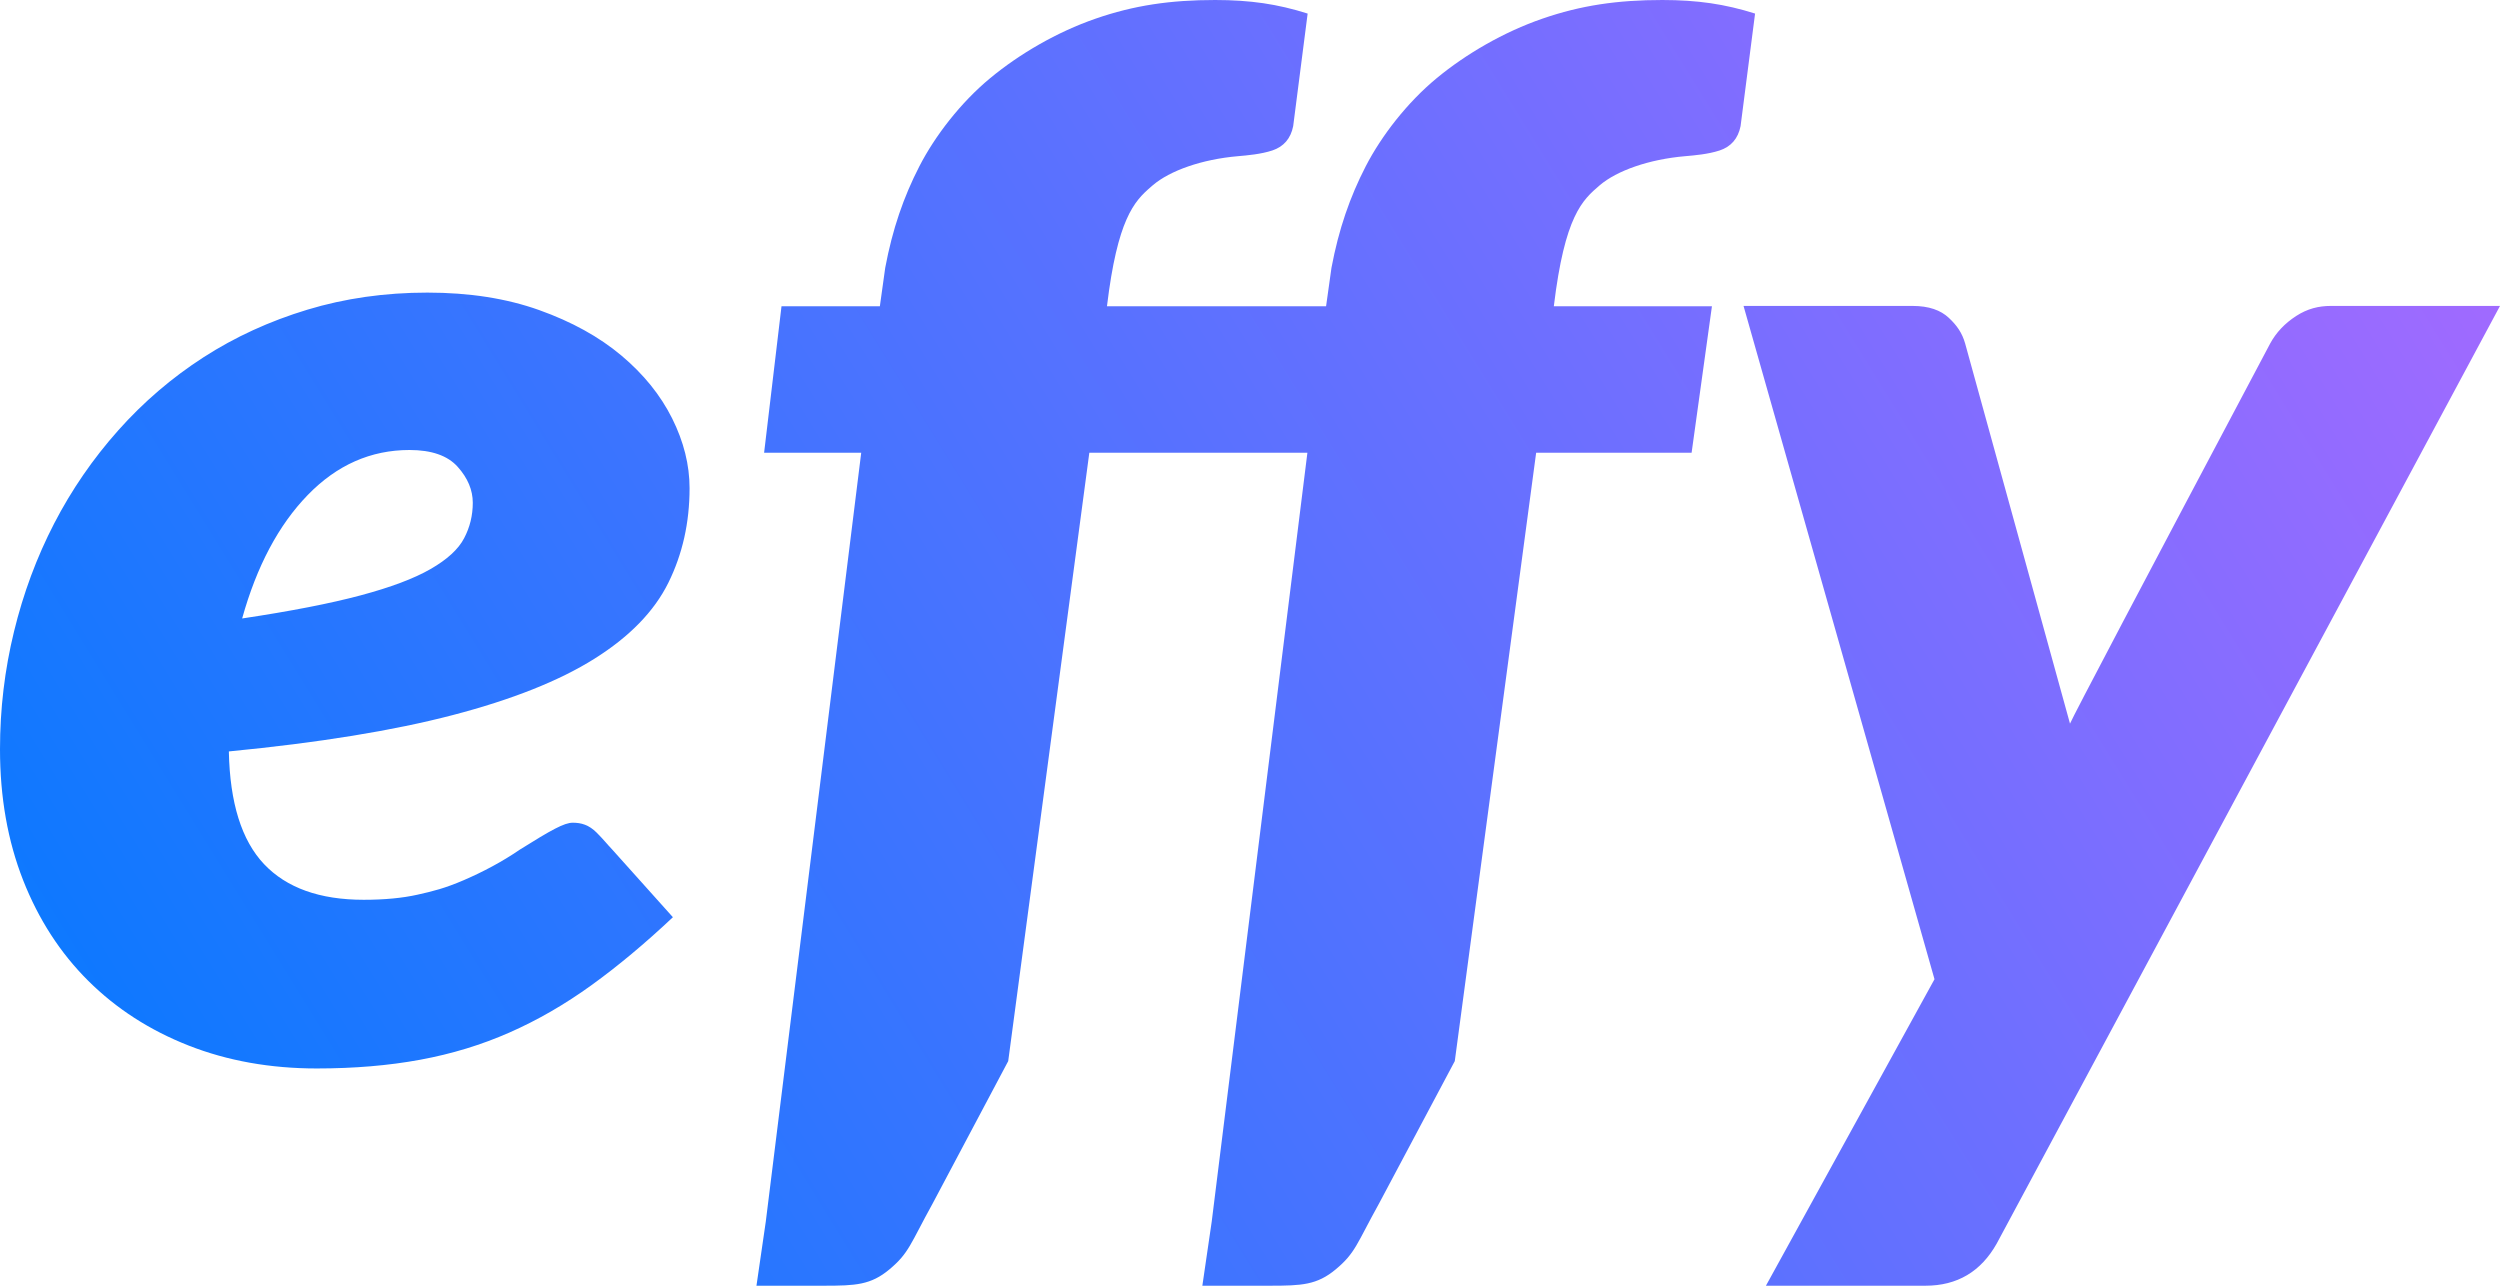 <svg width="70" height="36" viewBox="0 0 70 36" fill="none" xmlns="http://www.w3.org/2000/svg">
<path d="M8.869 29.917C9.916 29.917 10.881 29.836 11.765 29.673C12.649 29.51 13.484 29.256 14.269 28.909C15.054 28.563 15.818 28.122 16.56 27.586C17.303 27.05 18.063 26.415 18.841 25.682L17.144 23.789C16.988 23.626 16.929 23.538 16.709 23.316C16.488 23.094 16.273 23.036 16.037 23.036C15.8 23.036 15.441 23.235 14.556 23.789C14.062 24.128 13.522 24.413 12.987 24.644C12.451 24.875 12.115 24.956 11.691 25.051C11.267 25.146 10.764 25.194 10.184 25.194C8.954 25.194 8.024 24.861 7.394 24.196C6.765 23.531 6.436 22.479 6.408 21.04C8.926 20.796 11.015 20.457 12.678 20.022C14.34 19.588 15.662 19.062 16.645 18.444C17.628 17.827 18.318 17.118 18.714 16.317C19.11 15.516 19.308 14.634 19.308 13.67C19.308 13.018 19.145 12.367 18.82 11.715C18.495 11.064 18.021 10.477 17.398 9.954C16.776 9.432 16.009 9.008 15.096 8.682C14.184 8.356 13.141 8.193 11.967 8.193C10.779 8.193 9.658 8.353 8.604 8.672C7.55 8.991 6.581 9.435 5.697 10.005C4.813 10.575 4.017 11.257 3.31 12.051C2.603 12.845 2.005 13.714 1.517 14.657C1.029 15.601 0.654 16.609 0.393 17.681C0.131 18.753 0 19.853 0 20.979C0 22.323 0.216 23.545 0.647 24.644C1.079 25.743 1.687 26.683 2.472 27.464C3.257 28.244 4.194 28.848 5.283 29.276C6.372 29.703 7.568 29.917 8.869 29.917ZM6.78 17.317C7.188 15.854 7.8 14.702 8.616 13.861C9.432 13.02 10.382 12.6 11.465 12.6C12.084 12.6 12.535 12.757 12.816 13.072C13.097 13.386 13.238 13.721 13.238 14.077C13.238 14.432 13.157 14.764 12.995 15.071C12.834 15.379 12.521 15.666 12.056 15.933C11.592 16.2 10.938 16.446 10.094 16.671C9.25 16.897 8.145 17.112 6.78 17.317ZM53.552 8.566C54.009 8.566 54.338 8.685 54.566 8.899C54.795 9.112 54.941 9.325 55.024 9.618L57.96 20.262C58.071 20.005 59.939 16.457 63.565 9.618C63.731 9.312 63.973 9.055 64.292 8.848C64.61 8.642 64.927 8.566 65.26 8.566H70L55.908 34.82C55.465 35.607 54.8 36 53.914 36H49.446L54.166 27.418L48.819 8.566H53.552ZM28.23 29.711L26.112 33.702C25.489 34.829 25.456 35.081 24.907 35.54C24.381 35.982 23.951 35.999 23.08 36L23.007 36H22.969H21.181L21.442 34.205L24.114 12.677H21.395L21.882 8.576H24.636L24.786 7.499C24.989 6.415 25.301 5.515 25.742 4.657C26.183 3.8 26.901 2.871 27.722 2.191C28.543 1.51 29.596 0.896 30.675 0.523C31.753 0.149 32.774 0 34.026 0C34.513 0 34.962 0.03 35.373 0.09C35.783 0.15 36.197 0.247 36.614 0.38L36.209 3.532C36.14 3.879 35.945 4.106 35.625 4.213C35.305 4.319 34.917 4.351 34.665 4.373C33.654 4.46 32.757 4.777 32.276 5.189C32.266 5.197 32.257 5.205 32.247 5.214L32.218 5.239C31.756 5.639 31.288 6.137 30.995 8.576H37.13L37.281 7.499C37.485 6.415 37.798 5.515 38.24 4.657C38.682 3.8 39.402 2.871 40.225 2.191C41.048 1.51 42.105 0.896 43.186 0.523C44.268 0.149 45.291 0 46.547 0C47.035 0 47.485 0.03 47.897 0.09C48.308 0.15 48.724 0.247 49.142 0.38L48.736 3.532C48.666 3.879 48.471 4.106 48.15 4.213C47.829 4.319 47.44 4.351 47.187 4.373C46.173 4.46 45.273 4.777 44.791 5.189C44.309 5.601 43.813 6.036 43.507 8.576H47.934L47.365 12.677H43.012L40.734 29.711L38.611 33.702C37.986 34.829 37.953 35.081 37.403 35.54C36.874 35.982 36.443 35.999 35.569 36L35.496 36H35.459H33.666L33.928 34.205L36.607 12.677H30.501L28.23 29.711Z" fill="url(#paint0_linear_2_578)"/>
<defs>
<linearGradient id="paint0_linear_2_578" x1="-6.4918e-08" y1="36.433" x2="67.479" y2="-5.181" gradientUnits="userSpaceOnUse">
<stop stop-color="#007AFF"/>
<stop offset="1" stop-color="#AB69FF"/>
</linearGradient>
</defs>
</svg>
